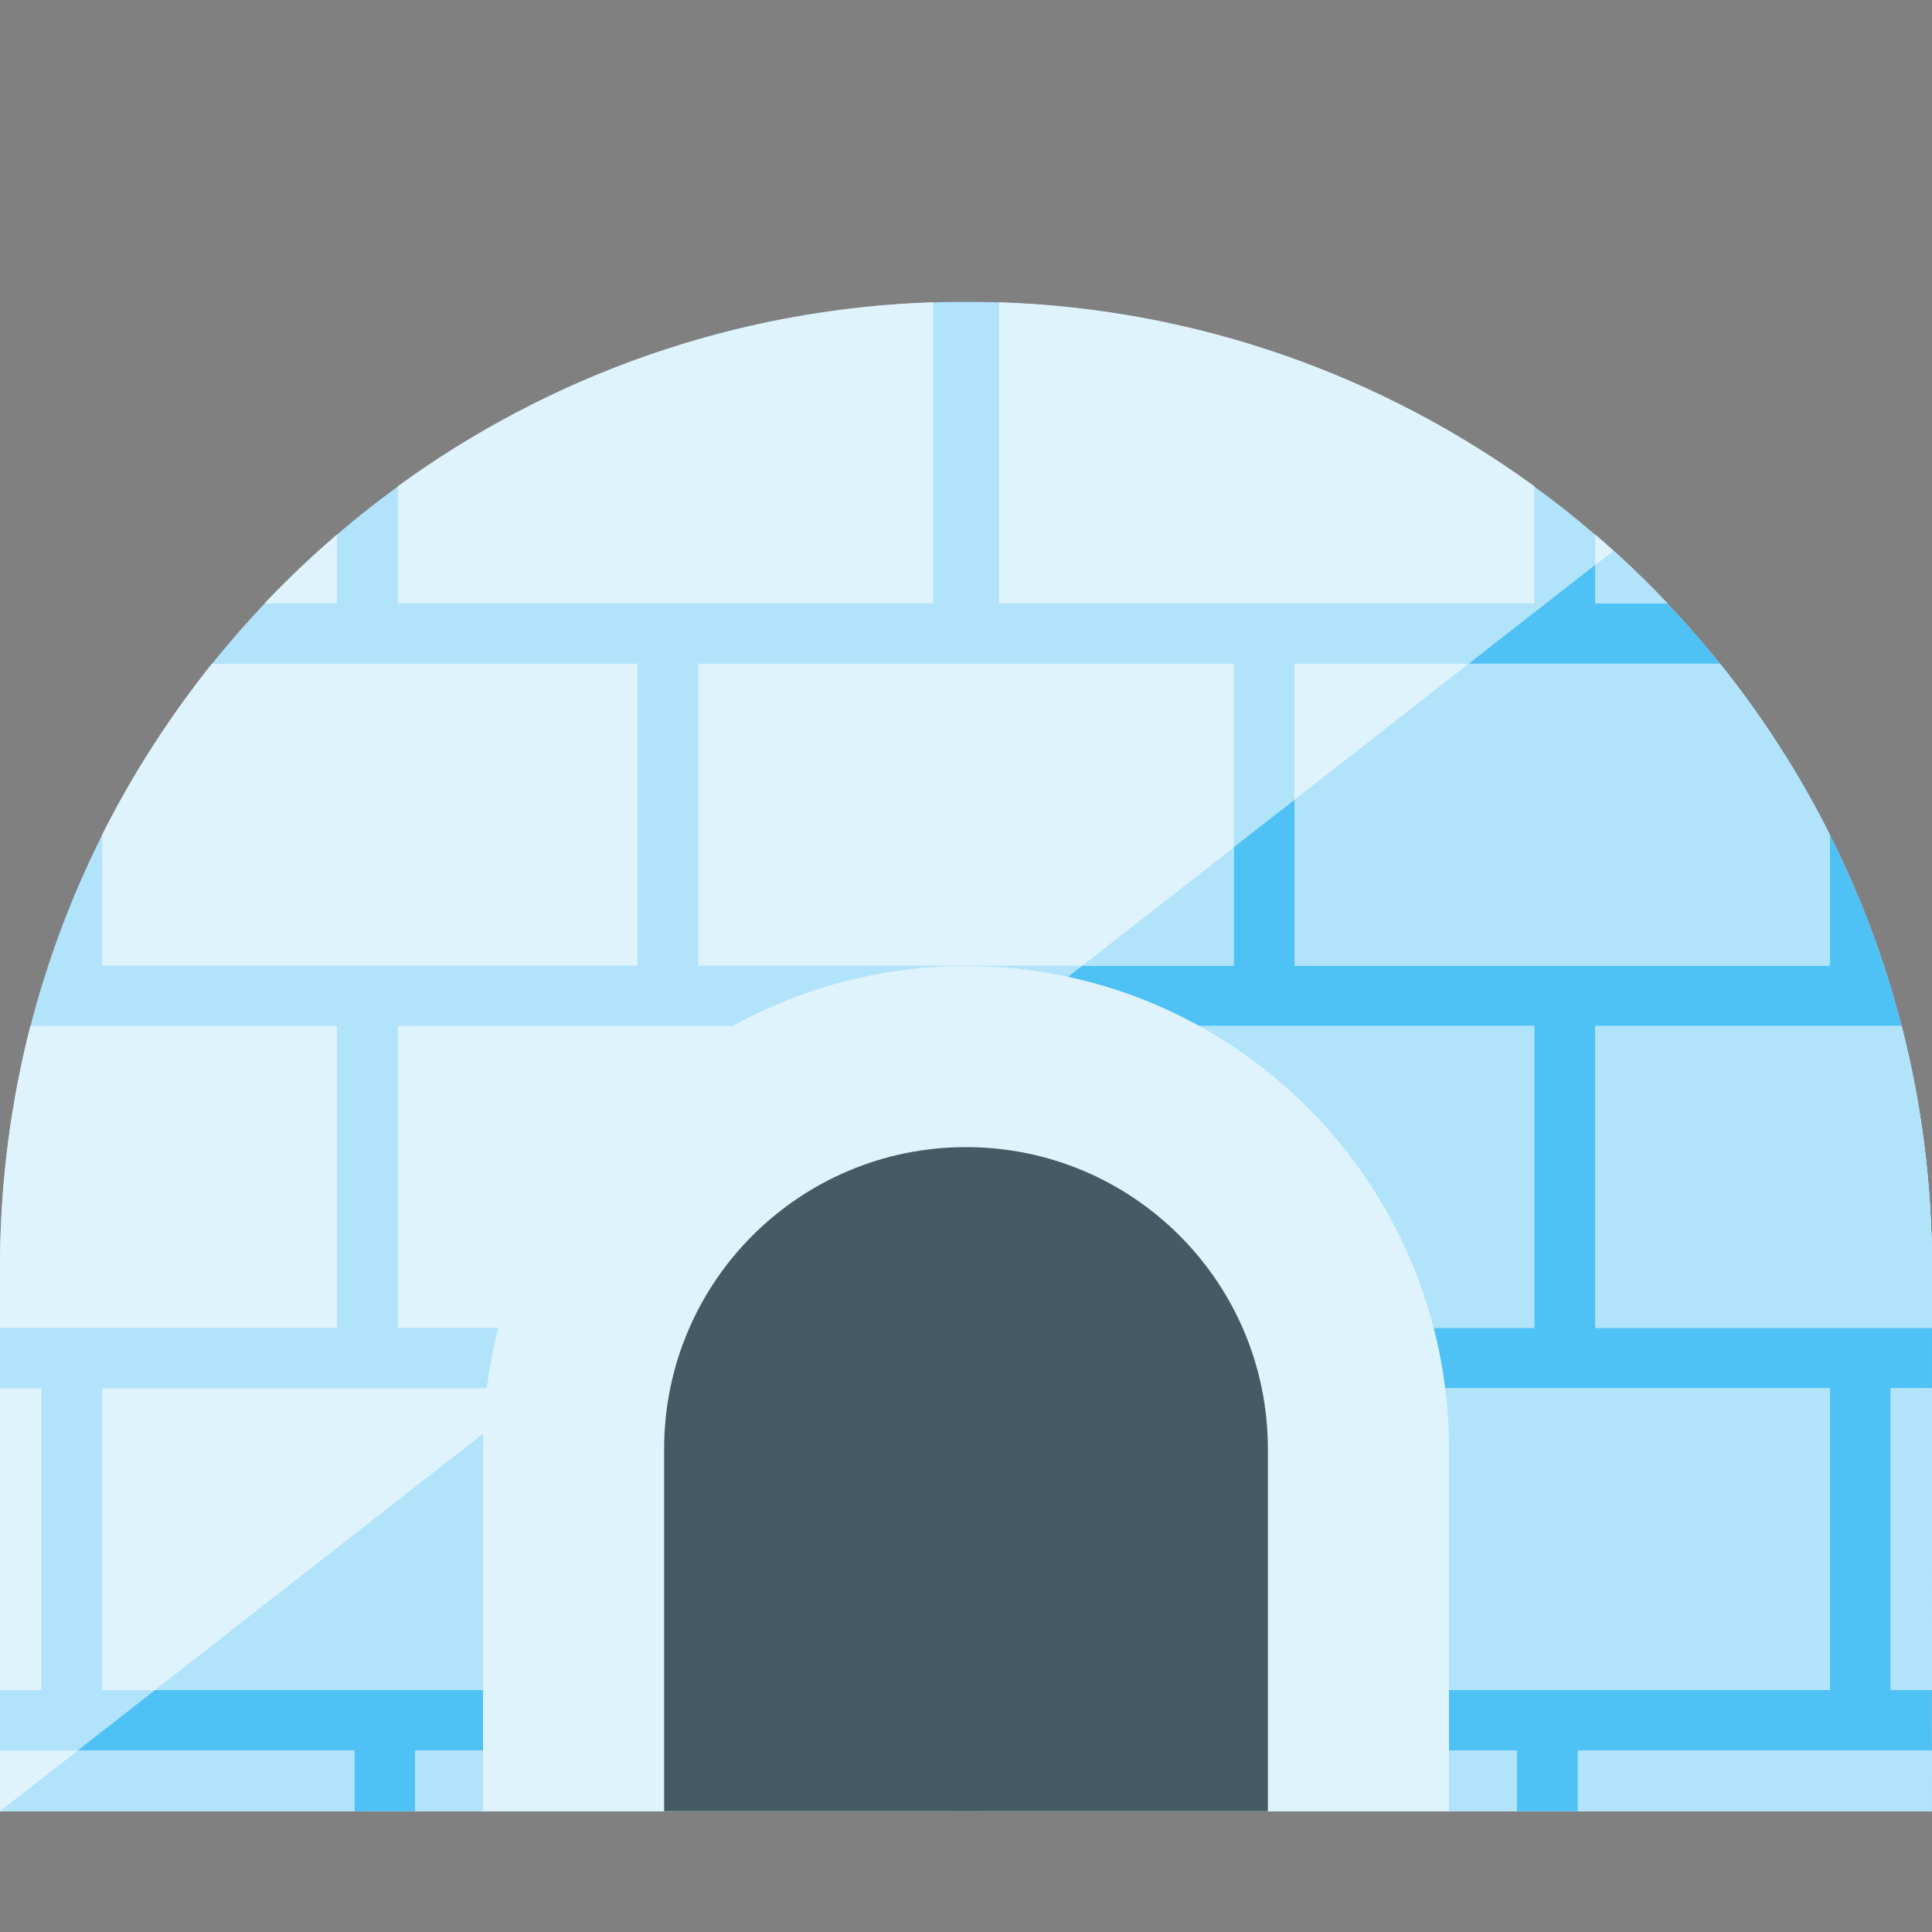 <svg version="1.1" xmlns="http://www.w3.org/2000/svg" xmlns:xlink="http://www.w3.org/1999/xlink" viewBox="0 0 512 512"><rect x="0" y="0" width="512" height="512" fill="#808080" stroke="none"/><g><path d="M256,80c141.4,0 256.1,114.6 256,256l-0.1,144l-511.9,0l0,-144c0,-141.4 114.6,-256 256,-256z" fill="#b1e3fb" /><path d="M511.9,480l-511.9,0l427.55,-334.05c51.9,46.85 84.5,114.65 84.45,190.05z" fill="#4ec1f5" /><path d="M70.1,159.9l19.2,0l0,-18.25c-6.7,5.75 -13.1,11.85 -19.2,18.25z M185.05,175.9l141.9,0l0,80l-141.9,0z M343.05,175.9l112.8,0c11.2,14 20.95,29.15 29.05,45.3l0,34.7l-141.85,0z M168.95,175.9l-112.8,0c-11.15,14 -20.95,29.15 -29.05,45.25l0,34.75l141.85,0z M406.6,128.85l0,31.05l-141.85,0l0,-79.8c52.9,1.75 101.75,19.6 141.85,48.75z M105.45,128.85l0,31.05l141.85,0l0,-79.8c-52.9,1.75 -101.8,19.6 -141.85,48.75z M264.75,271.9l141.85,0l0,80l-141.85,0z M247.3,271.9l-141.85,0l0,80l141.85,0z M422.75,271.9l81.2,0c5.25,20.45 8.05,41.9 8.05,64l0,16l-89.25,0z M89.3,271.9l-81.25,0c-5.25,20.45 -8.05,41.9 -8.05,64l0,16l89.3,0z M343.05,367.9l141.85,0l0,80l-141.85,0z M168.95,367.9l-141.85,0l0,80l141.85,0z M501.05,367.9l10.95,0l-0.05,80l-10.9,0z M10.95,367.9l-10.95,0l0,80l10.95,0z M260.15,463.9l141.85,0l0,16.1l-141.85,0z M251.9,463.9l-141.85,0l0,16.1l141.85,0z M418.15,463.9l93.8,0l-0.05,16.1l-93.75,0z M93.9,463.9l-93.9,0l0,16.1l93.9,0z M441.9,159.9l-19.15,0l0,-18.25c6.7,5.75 13.1,11.85 19.15,18.25z" fill="#dff3fd" /><path d="M326.95,224.6l0,31.3l-40.1,0z M389.2,175.9l66.65,0c11.2,14 20.95,29.15 29.05,45.3l0,34.7l-141.85,0l0,-43.95z M266.35,271.9l140.25,0l0,80l-141.85,0l0,-78.7z M163.95,351.9l83.35,0l0,-65.1z M422.75,271.9l81.2,0c5.25,20.45 8.05,41.9 8.05,64l0,16l-89.25,0z M343.05,367.9l141.85,0l0,80l-141.85,0z M168.95,367.9l-25.5,0l-102.4,80l127.9,0z M501.05,367.9l10.95,0l-0.05,80l-10.9,0z M260.15,463.9l141.85,0l0,16.1l-141.85,0z M251.9,463.9l-141.85,0l0,16.1l141.85,0z M418.15,463.9l93.8,0l-0.05,16.1l-93.75,0z M93.9,463.9l-73.3,0l-20.6,16.1l0,0l93.9,0z M441.9,159.9l-19.15,0l0,-10.15l4.85,-3.8c4.95,4.45 9.75,9.1 14.3,13.95z" fill="#b1e3fb" /><path d="M256,256c70.7,0 128,57.3 128,128l0,96l-256,0l0,-96c0,-70.7 57.3,-128 128,-128z" fill="#dff3fd" /><path d="M176,480l160,0l0,-96c0,-44.2 -35.8,-80 -80,-80c-44.2,0 -80,35.8 -80,80z" fill="#445a64" /></g></svg>